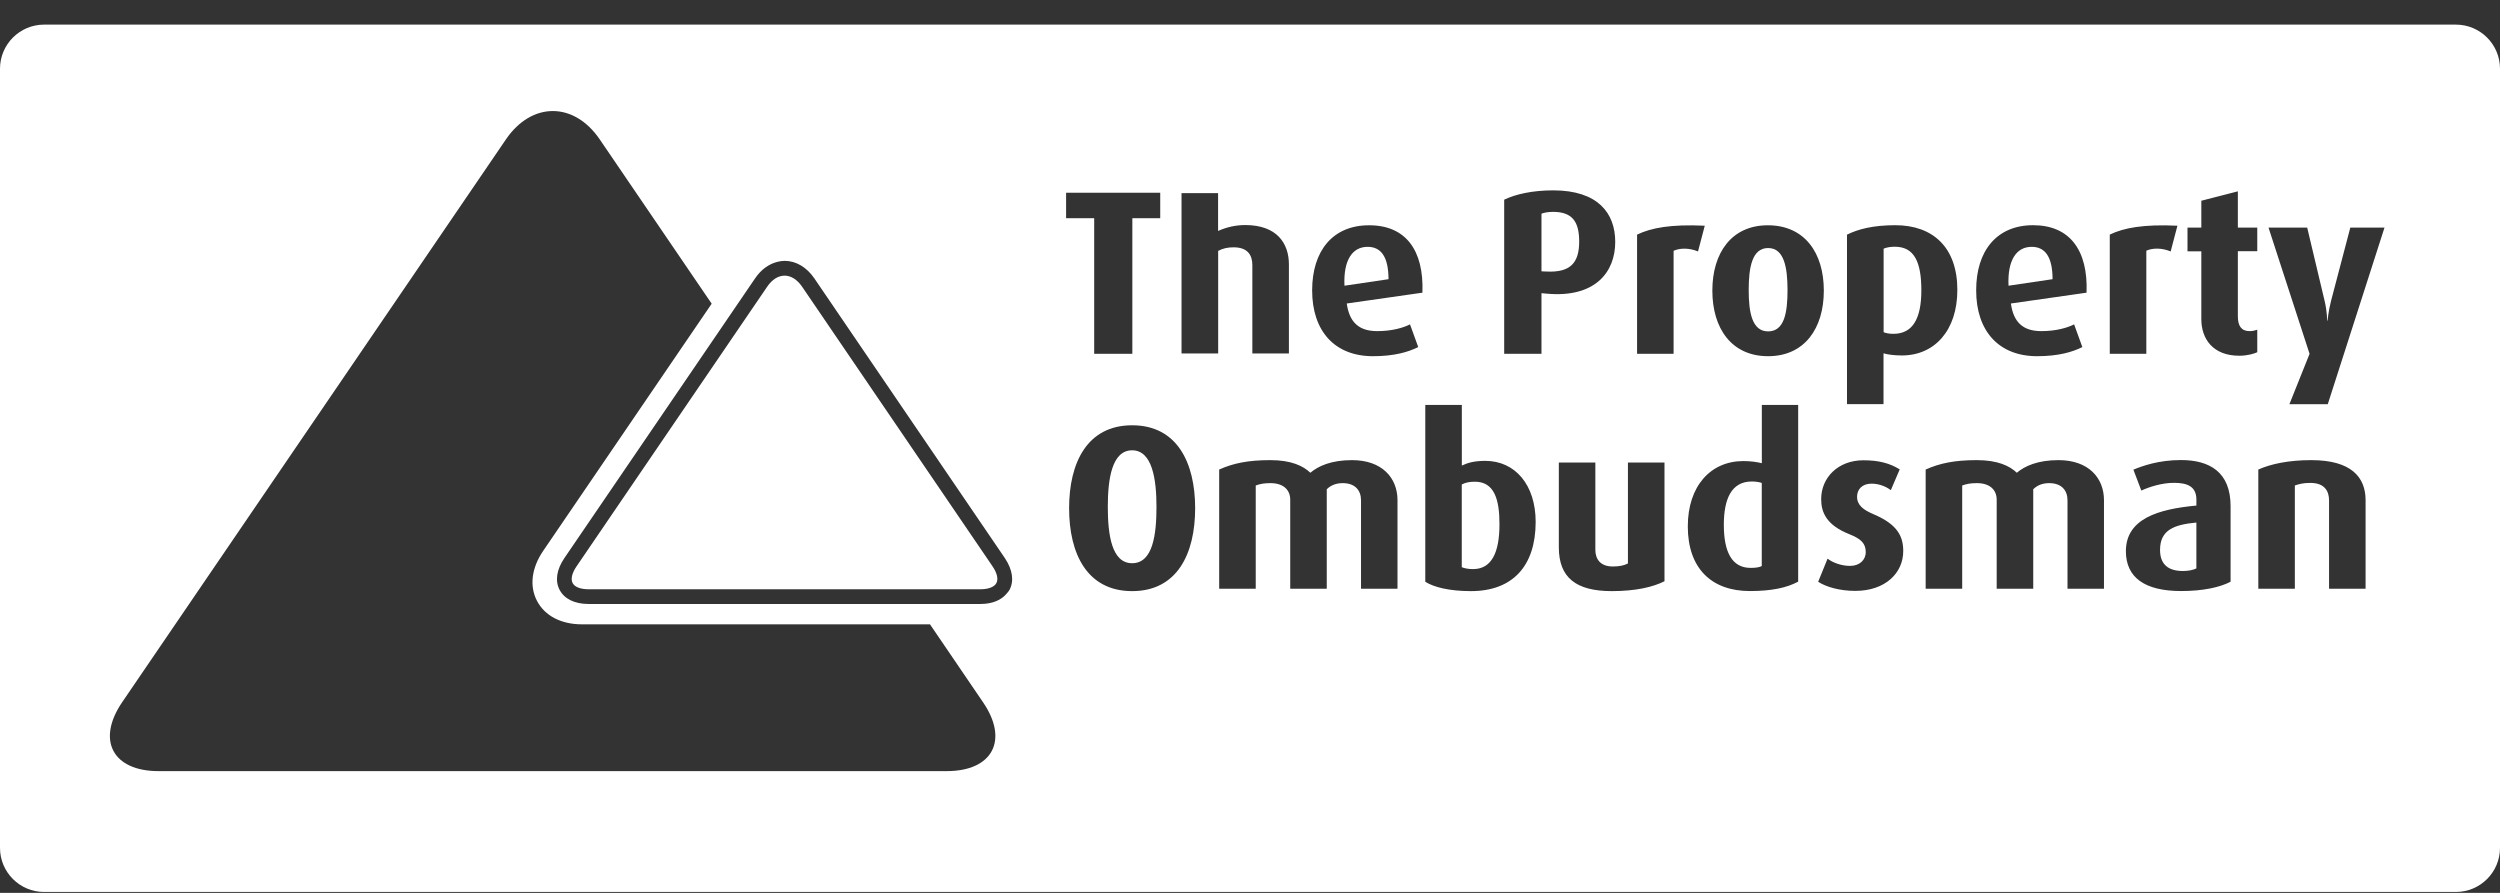 <svg width="98" height="35" viewBox="0 0 98 35" fill="none" xmlns="http://www.w3.org/2000/svg">
<rect x="0" y="0" width="98" height="35" fill="#333333" stroke="none"/>
<g clip-path="url(#clip0_2394_8)">
<path d="M31.441 11.237C31.25 10.96 31.008 10.805 30.758 10.805C30.507 10.805 30.265 10.957 30.075 11.237L28.757 13.17L22.601 22.2C22.422 22.463 22.364 22.702 22.448 22.857C22.529 23.013 22.759 23.099 23.076 23.099H35.522H38.43C38.748 23.099 38.978 23.01 39.059 22.855C39.142 22.699 39.085 22.46 38.906 22.198L31.441 11.237Z" fill="white"/>
<path d="M67.574 20.572C67.574 21.647 67.897 22.261 68.621 22.261C68.814 22.261 68.961 22.243 69.061 22.189V18.93C68.943 18.892 68.814 18.875 68.667 18.875C67.877 18.875 67.574 19.552 67.574 20.572Z" fill="white"/>
<path d="M60.875 8.305C60.674 8.305 60.509 8.342 60.426 8.377V10.636L60.627 10.644C61.564 10.691 61.904 10.296 61.904 9.469C61.904 8.682 61.628 8.305 60.875 8.305Z" fill="white"/>
<path d="M69.31 9.723C68.676 9.723 68.549 10.495 68.549 11.374C68.549 12.264 68.687 12.99 69.31 12.99C69.944 12.99 70.071 12.264 70.071 11.374C70.071 10.492 69.941 9.723 69.31 9.723Z" fill="white"/>
<path d="M57.817 18.883C57.586 18.883 57.439 18.92 57.301 18.992V22.234C57.41 22.28 57.566 22.309 57.742 22.309C58.468 22.309 58.779 21.666 58.779 20.554C58.782 19.589 58.581 18.883 57.817 18.883Z" fill="white"/>
<path d="M53.611 9.676C53.023 9.676 52.657 10.18 52.703 11.2L54.43 10.944C54.427 10.059 54.133 9.676 53.611 9.676Z" fill="white"/>
<path d="M75.317 11.38C75.317 10.271 75.04 9.672 74.279 9.672C74.086 9.672 73.956 9.701 73.838 9.747V13.023C73.93 13.06 74.06 13.086 74.216 13.086C74.976 13.089 75.317 12.493 75.317 11.38Z" fill="white"/>
<path d="M44.38 17.652C43.581 17.652 43.426 18.791 43.426 19.865C43.426 20.949 43.573 22.078 44.38 22.078C45.196 22.078 45.334 20.949 45.334 19.865C45.334 18.791 45.17 17.652 44.38 17.652Z" fill="white"/>
<path d="M79.642 9.676C79.054 9.676 78.688 10.18 78.734 11.2L80.461 10.944C80.458 10.059 80.164 9.676 79.642 9.676Z" fill="white"/>
<path d="M96.271 0.965H1.729C0.775 0.965 0 1.74 0 2.694V33.236C0 34.19 0.775 34.965 1.729 34.965H96.271C97.225 34.965 98 34.19 98 33.236V2.694C98 1.74 97.225 0.965 96.271 0.965ZM79.697 8.828C81.13 8.828 81.856 9.802 81.793 11.473L78.827 11.897C78.927 12.623 79.293 12.98 80.02 12.98C80.599 12.98 81.04 12.85 81.305 12.715L81.628 13.605C81.242 13.798 80.692 13.963 79.856 13.963C78.34 13.963 77.466 12.963 77.466 11.384C77.463 9.831 78.273 8.828 79.697 8.828ZM72.405 9.197C72.828 8.987 73.416 8.828 74.296 8.828C75.774 8.828 76.728 9.701 76.728 11.364C76.728 12.951 75.838 13.934 74.552 13.934C74.249 13.934 73.981 13.896 73.834 13.85V15.841H72.402V9.197H72.405ZM37.11 30.228H6.214C4.416 30.228 3.776 29.015 4.788 27.528L19.831 5.466C20.842 3.982 22.5 3.982 23.511 5.466L27.898 11.905L21.292 21.595C20.834 22.267 20.747 22.981 21.053 23.56C21.358 24.14 21.998 24.474 22.811 24.474H36.456L38.537 27.531C39.552 29.015 38.909 30.228 37.11 30.228ZM39.572 23.125C39.543 23.177 39.503 23.218 39.465 23.264C39.252 23.526 38.897 23.676 38.43 23.676H35.914H23.076C22.529 23.676 22.125 23.48 21.938 23.125C21.75 22.771 21.817 22.327 22.125 21.875L28.411 12.655L29.602 10.908C29.838 10.563 30.144 10.344 30.481 10.263C30.573 10.24 30.665 10.226 30.761 10.226C31.201 10.226 31.622 10.473 31.919 10.908L39.387 21.872C39.693 22.327 39.759 22.771 39.572 23.125ZM41.788 7.554H45.481V8.554H44.388V13.87H42.892V8.554H41.791V7.554H41.788ZM44.38 23.172C42.616 23.172 41.909 21.711 41.909 19.921C41.909 18.141 42.616 16.671 44.38 16.671C46.144 16.671 46.85 18.141 46.85 19.921C46.85 21.711 46.144 23.172 44.38 23.172ZM47.749 13.856H46.316V7.572H47.749V9.053C48.081 8.906 48.429 8.822 48.816 8.822C50.055 8.822 50.525 9.54 50.525 10.364V13.856H49.092V10.393C49.092 10.007 48.916 9.695 48.357 9.695C48.127 9.695 47.945 9.733 47.752 9.834V13.856H47.749ZM54.785 23.079H53.352V19.61C53.352 19.233 53.13 18.939 52.635 18.939C52.387 18.939 52.176 19.014 52.009 19.178V23.079H50.577V19.59C50.577 19.195 50.3 18.939 49.804 18.939C49.548 18.939 49.401 18.968 49.225 19.031V23.079H47.792V18.406C48.343 18.158 48.931 18.037 49.795 18.037C50.611 18.037 51.081 18.259 51.366 18.532C51.678 18.267 52.185 18.037 53.001 18.037C54.177 18.037 54.782 18.734 54.782 19.607V23.079H54.785ZM55.759 11.473L52.793 11.897C52.894 12.623 53.26 12.98 53.986 12.98C54.566 12.98 55.007 12.85 55.272 12.715L55.595 13.605C55.209 13.798 54.658 13.963 53.822 13.963C52.306 13.963 51.436 12.963 51.436 11.384C51.436 9.834 52.243 8.831 53.666 8.831C55.099 8.828 55.822 9.802 55.759 11.473ZM57.661 23.172C56.808 23.172 56.203 23.016 55.871 22.805V15.873H57.304V18.25C57.535 18.141 57.791 18.066 58.224 18.066C59.391 18.066 60.198 19.002 60.198 20.463C60.195 22.198 59.287 23.172 57.661 23.172ZM60.627 11.511L60.426 11.493V13.87H58.964V7.828C59.414 7.609 60.086 7.462 60.884 7.462C62.636 7.462 63.317 8.353 63.317 9.482C63.319 10.666 62.53 11.686 60.627 11.511ZM65.248 22.785C64.79 23.016 64.109 23.172 63.181 23.172C61.786 23.172 61.106 22.647 61.106 21.454V18.132H62.538V21.555C62.538 21.912 62.731 22.206 63.219 22.206C63.475 22.206 63.66 22.169 63.815 22.088V18.132H65.248V22.785ZM65.605 9.831V13.87H64.173V9.197C64.723 8.932 65.496 8.785 66.827 8.848L66.562 9.857C66.213 9.71 65.844 9.721 65.605 9.831ZM70.485 22.803C70.035 23.042 69.447 23.169 68.594 23.169C67.098 23.169 66.162 22.287 66.162 20.636C66.162 19.048 67.061 18.074 68.338 18.074C68.632 18.074 68.88 18.112 69.064 18.158V15.873H70.488V22.803H70.485ZM69.309 13.963C67.876 13.963 67.124 12.871 67.124 11.393C67.124 9.914 67.876 8.831 69.3 8.831C70.742 8.831 71.494 9.914 71.494 11.393C71.494 12.868 70.742 13.963 69.309 13.963ZM72.725 23.163C72.119 23.163 71.578 23.007 71.272 22.805L71.641 21.898C71.825 22.045 72.165 22.183 72.523 22.183C72.889 22.183 73.137 21.956 73.137 21.642C73.137 21.31 72.961 21.126 72.503 20.944C71.595 20.587 71.39 20.083 71.39 19.567C71.39 18.723 72.05 18.043 73.045 18.043C73.659 18.043 74.082 18.161 74.469 18.4L74.12 19.215C73.973 19.097 73.687 18.959 73.367 18.959C72.99 18.959 72.797 19.189 72.797 19.472C72.797 19.803 73.045 19.988 73.431 20.152C74.385 20.555 74.607 21.025 74.607 21.604C74.607 22.463 73.901 23.163 72.725 23.163ZM82.478 23.079H81.046V19.61C81.046 19.233 80.824 18.939 80.328 18.939C80.08 18.939 79.87 19.014 79.703 19.178V23.079H78.27V19.59C78.27 19.195 77.994 18.939 77.498 18.939C77.241 18.939 77.094 18.968 76.918 19.031V23.079H75.486V18.406C76.037 18.158 76.624 18.037 77.489 18.037C78.305 18.037 78.775 18.259 79.06 18.532C79.371 18.267 79.879 18.037 80.694 18.037C81.87 18.037 82.476 18.734 82.476 19.607V23.079H82.478ZM82.701 9.197C83.251 8.932 84.023 8.785 85.355 8.848L85.09 9.857C84.741 9.71 84.372 9.718 84.136 9.828V13.868H82.703V9.197H82.701ZM87.439 22.803C87.027 23.022 86.355 23.169 85.502 23.169C84.07 23.169 83.335 22.636 83.335 21.607C83.335 20.33 84.612 19.956 86.099 19.818V19.587C86.099 19.074 85.75 18.927 85.225 18.927C84.747 18.927 84.26 19.083 83.94 19.23L83.629 18.412C83.977 18.265 84.62 18.034 85.493 18.034C86.615 18.034 87.439 18.501 87.439 19.843V22.803ZM88.485 9.848H87.724V12.401C87.724 12.778 87.863 12.98 88.183 12.98C88.301 12.98 88.367 12.963 88.485 12.925V13.807C88.367 13.862 88.108 13.945 87.779 13.945C86.742 13.945 86.292 13.277 86.292 12.513V9.851H85.75V8.923H86.292V7.869L87.724 7.5V8.923H88.485V9.848ZM92.731 23.079H91.299V19.619C91.299 19.27 91.143 18.93 90.564 18.93C90.278 18.93 90.123 18.976 89.958 19.031V23.079H88.526V18.406C89.022 18.184 89.719 18.037 90.601 18.037C92.172 18.037 92.731 18.708 92.731 19.607V23.079ZM91.249 15.844H89.745L90.535 13.87L88.926 8.923H90.442L91.123 11.787C91.224 12.208 91.224 12.568 91.224 12.568H91.241C91.241 12.568 91.27 12.211 91.379 11.787L92.132 8.923H93.472L91.249 15.844Z" fill="white"/>
<path d="M84.674 21.556C84.674 22.135 85.005 22.383 85.573 22.383C85.784 22.383 85.968 22.346 86.098 22.282V20.484C85.233 20.565 84.674 20.767 84.674 21.556Z" fill="white"/>
</g>
<defs>
<clipPath id="clip0_2394_8">
<rect width="98" height="34" fill="white" transform="translate(0 0.965)"/>
</clipPath>
</defs>
</svg>
